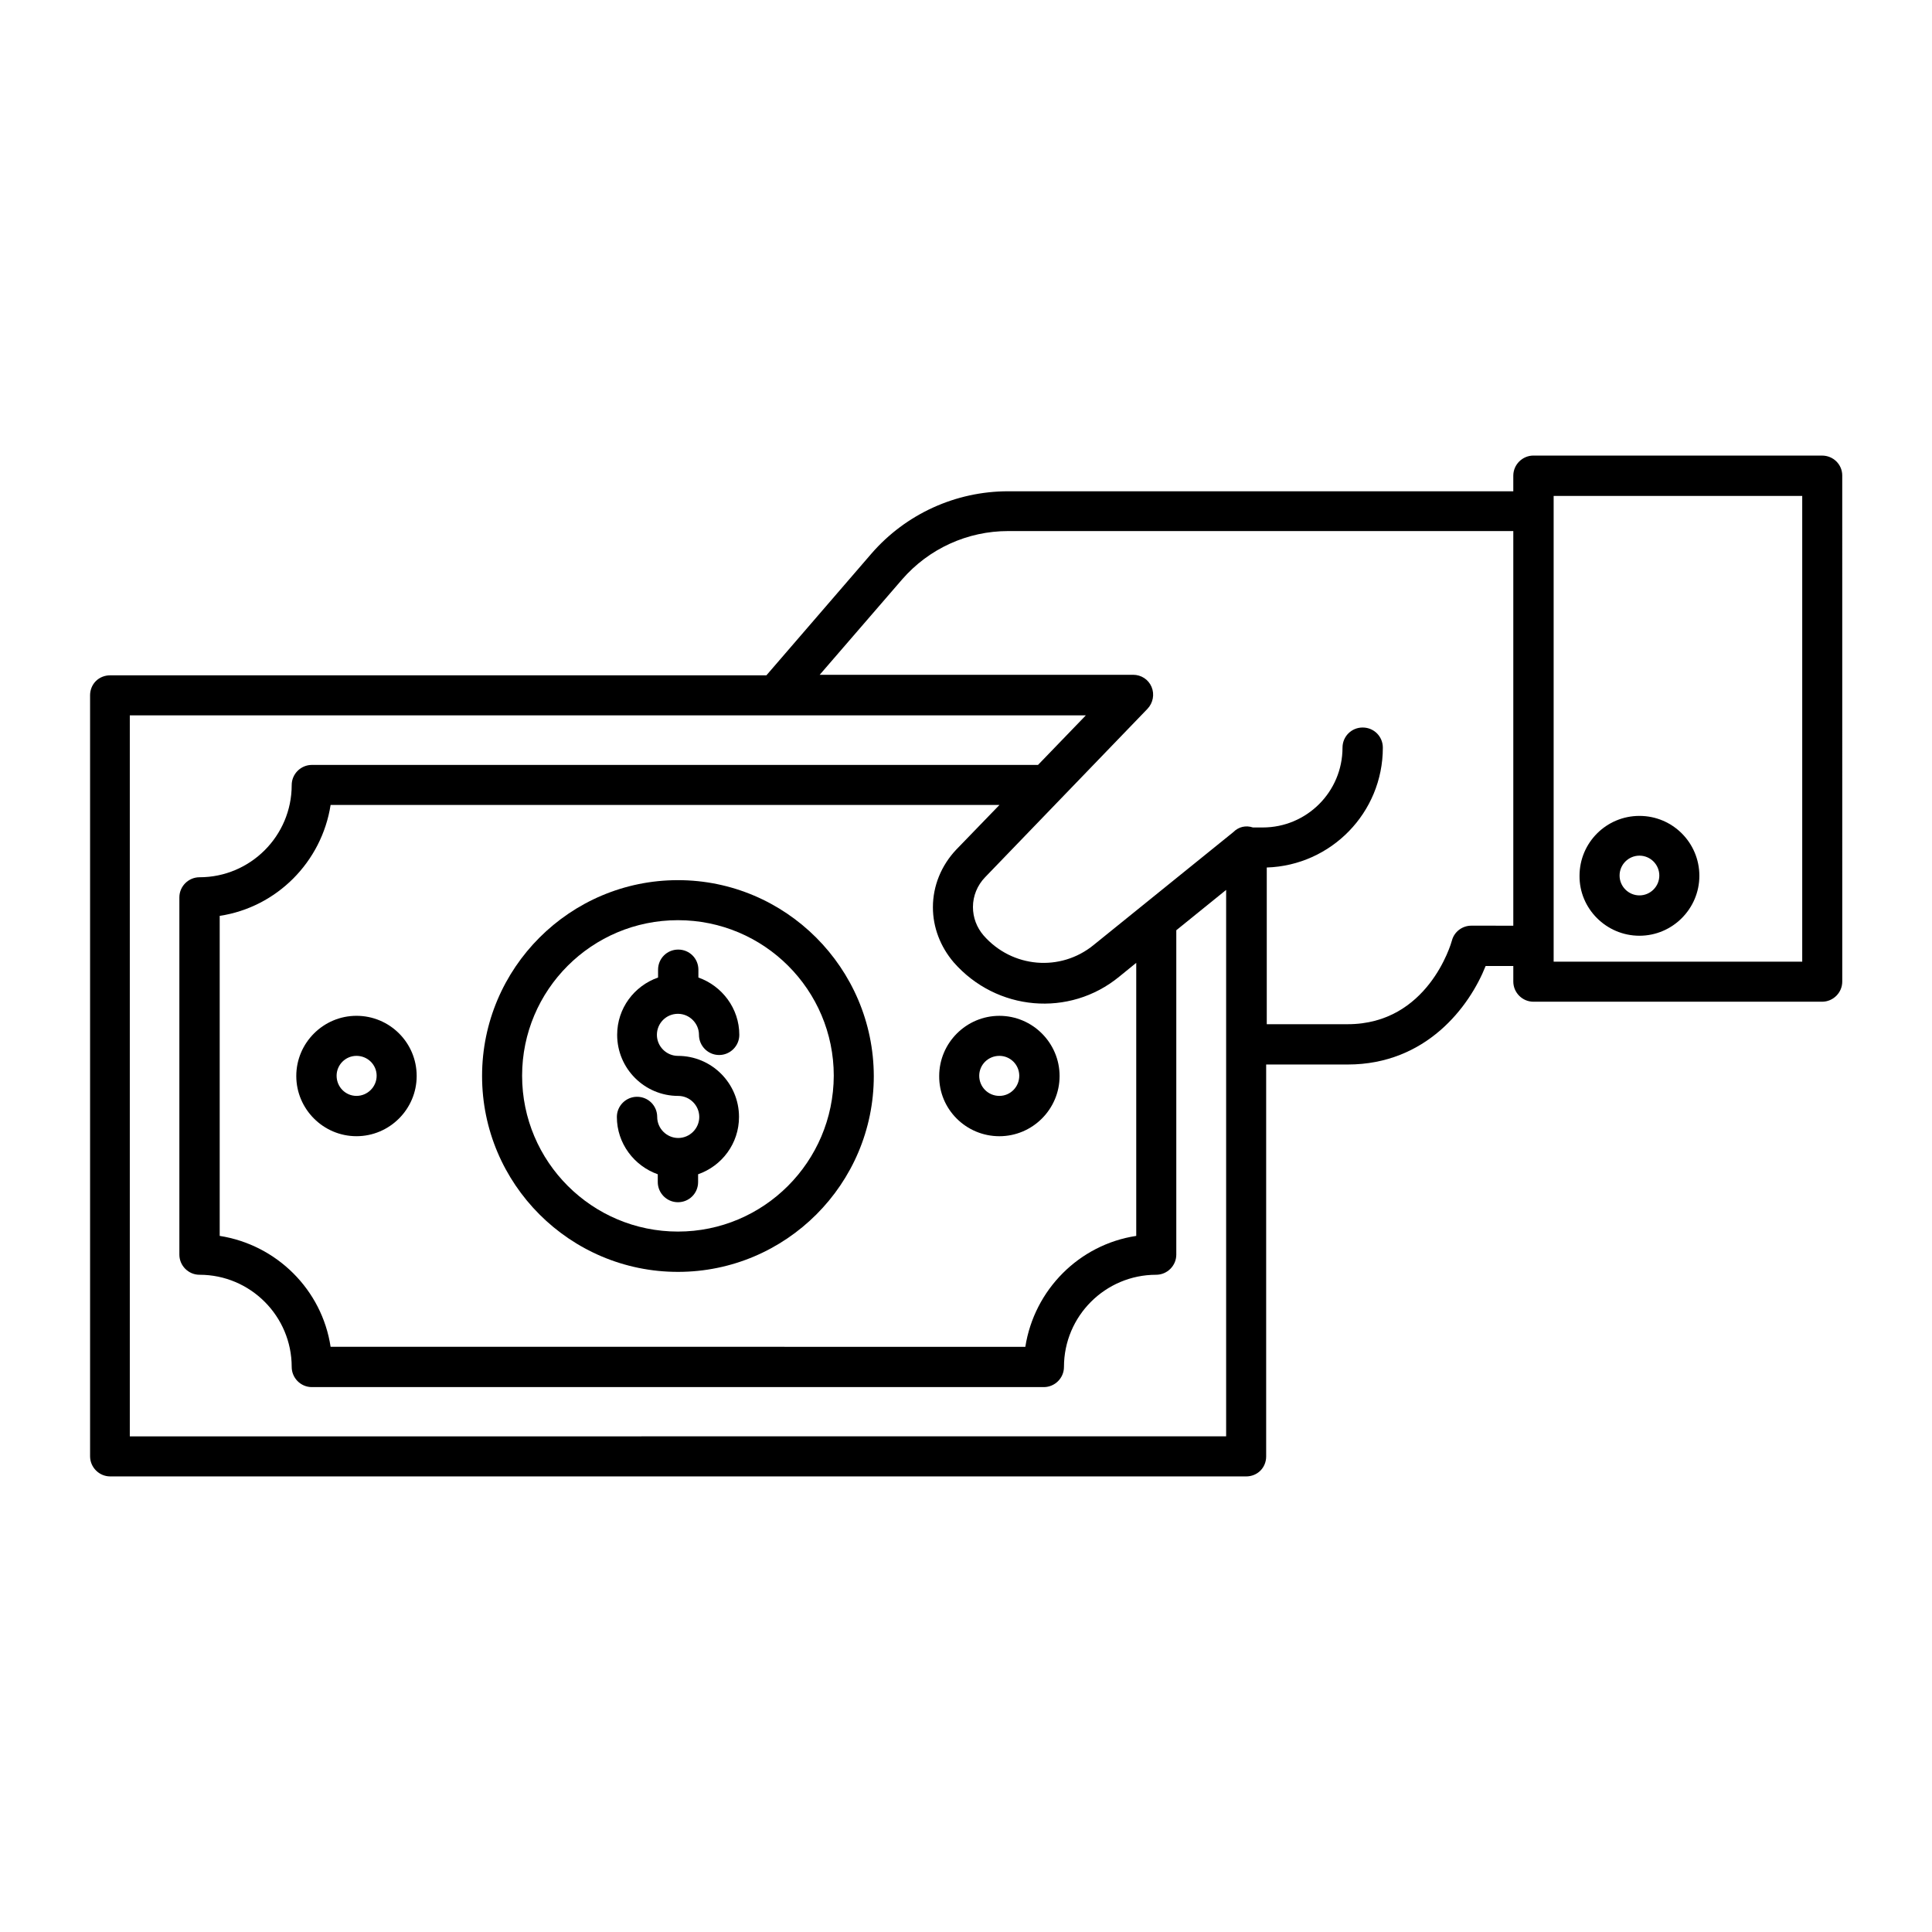 <?xml version="1.0" encoding="UTF-8"?>
<!-- Uploaded to: SVG Repo, www.svgrepo.com, Generator: SVG Repo Mixer Tools -->
<svg fill="#000000" width="800px" height="800px" version="1.1" viewBox="144 144 512 512" xmlns="http://www.w3.org/2000/svg">
 <g>
  <path d="m323.66 377.25c-28.625 0-51.906 23.281-51.906 51.906s23.281 51.906 51.906 51.906 51.906-23.281 51.906-51.906c-0.074-28.625-23.355-51.906-51.906-51.906zm0 93.129c-22.746 0-41.297-18.473-41.297-41.297 0-22.746 18.473-41.223 41.297-41.223 22.824 0 41.297 18.473 41.297 41.223-0.078 22.824-18.551 41.297-41.297 41.297z"/>
  <path d="m238.47 413.2c-8.777 0-15.953 7.176-15.953 15.953s7.176 15.953 15.953 15.953 15.953-7.176 15.953-15.953c0.004-8.852-7.172-15.953-15.953-15.953zm0 21.223c-2.902 0-5.266-2.367-5.266-5.344 0-2.902 2.367-5.266 5.266-5.266 2.977 0 5.344 2.367 5.344 5.266 0 2.977-2.441 5.344-5.344 5.344z"/>
  <path d="m408.85 445.11c8.777 0 15.953-7.176 15.953-15.953s-7.176-15.953-15.953-15.953c-8.777 0-15.953 7.176-15.953 15.953-0.074 8.777 7.102 15.953 15.953 15.953zm0-21.297c2.902 0 5.266 2.367 5.266 5.266 0 2.977-2.367 5.344-5.266 5.344-2.977 0-5.344-2.367-5.344-5.344 0.004-2.902 2.367-5.266 5.344-5.266z"/>
  <path d="m323.66 412.67c3.055 0 5.574 2.519 5.574 5.574 0 2.902 2.367 5.344 5.344 5.344 2.902 0 5.344-2.367 5.344-5.344 0-7.023-4.582-12.977-10.84-15.191v-2.062c0-2.977-2.367-5.344-5.344-5.344-2.977 0-5.344 2.367-5.344 5.344v2.062c-6.336 2.215-10.84 8.168-10.84 15.191 0 8.93 7.25 16.184 16.184 16.184 3.055 0 5.574 2.519 5.574 5.574 0 3.055-2.519 5.574-5.574 5.574-3.055 0-5.574-2.519-5.574-5.574 0-2.977-2.367-5.344-5.344-5.344-2.902 0-5.344 2.367-5.344 5.344 0 7.023 4.582 12.977 10.84 15.191v2.062c0 2.902 2.367 5.344 5.344 5.344 2.977 0 5.344-2.367 5.344-5.344v-2.062c6.336-2.215 10.84-8.168 10.84-15.191 0-8.93-7.25-16.184-16.184-16.184-3.055 0-5.574-2.519-5.574-5.574 0-3.059 2.445-5.574 5.574-5.574z"/>
  <path d="m626.87 264.73h-76.488c-2.902 0-5.344 2.367-5.344 5.344v4.121h-133.89c-13.895 0-27.098 6.031-36.184 16.488l-27.863 32.289h-173.96c-1.375 0-2.75 0.535-3.742 1.527-0.992 0.992-1.527 2.367-1.527 3.742v201.68c0 2.902 2.367 5.344 5.344 5.344h301.06c1.375 0 2.75-0.535 3.742-1.527 0.992-0.992 1.527-2.367 1.527-3.742v-103.89h21.602c20.84 0 32.289-15.344 36.562-26.105h7.332v4.121c0 2.902 2.367 5.344 5.344 5.344h76.488c2.902 0 5.344-2.367 5.344-5.344l-0.004-134.12c0-2.898-2.363-5.266-5.34-5.266zm-448.47 259.92v-191.07h253.36l-12.672 13.129-192.44 0.004c-2.902 0-5.344 2.367-5.344 5.344 0 13.512-10.992 24.426-24.426 24.426-2.902 0-5.344 2.367-5.344 5.344v94.656c0 2.902 2.367 5.344 5.344 5.344 13.512 0 24.426 10.992 24.426 24.426 0 2.902 2.367 5.344 5.344 5.344h193.97c2.902 0 5.344-2.367 5.344-5.344 0-13.512 10.992-24.426 24.426-24.426 2.902 0 5.344-2.367 5.344-5.344v-85.957l13.207-10.688v144.81zm218.32-125.64c11.375 12.977 30.688 14.656 43.891 3.816l4.504-3.664v72.367c-15.113 2.289-27.023 14.273-29.391 29.391l-184.11-0.004c-2.289-15.113-14.273-27.023-29.391-29.391v-84.809c15.113-2.289 27.023-14.273 29.391-29.391h177.25l-11.449 11.832c-3.969 4.199-6.184 9.617-6.184 15.266-0.004 5.348 1.98 10.461 5.492 14.586zm137.18-9.695c-2.367 0-4.504 1.602-5.113 3.894-0.23 0.918-6.414 22.215-27.633 22.215h-21.449v-41.527c17.023-0.535 30.762-14.504 30.762-31.754 0-2.977-2.367-5.344-5.344-5.344-2.977 0-5.344 2.367-5.344 5.344 0 11.68-9.465 21.145-21.145 21.145h-2.594c-1.832-0.609-3.742-0.23-5.191 1.223l-37.023 29.922c-8.777 7.176-21.602 6.106-29.16-2.519-1.832-2.137-2.824-4.734-2.824-7.559 0-2.902 1.145-5.727 3.207-7.863l43.055-44.656c1.449-1.527 1.91-3.816 1.07-5.801-0.84-1.984-2.75-3.207-4.887-3.207h-83.059l21.832-25.266c7.098-8.168 17.328-12.824 28.09-12.824h133.89v104.58zm87.707 9.539h-65.875v-123.43h65.875z"/>
  <path d="m578.47 391.98c8.777 0 15.879-7.176 15.879-15.879 0-8.777-7.098-15.879-15.879-15.879-8.777 0-15.879 7.098-15.879 15.879-0.074 8.703 7.102 15.879 15.879 15.879zm0-21.223c2.902 0 5.266 2.367 5.266 5.266 0 2.902-2.367 5.266-5.266 5.266-2.902 0-5.266-2.367-5.266-5.266 0-2.898 2.367-5.266 5.266-5.266z"/>
 </g>
</svg>